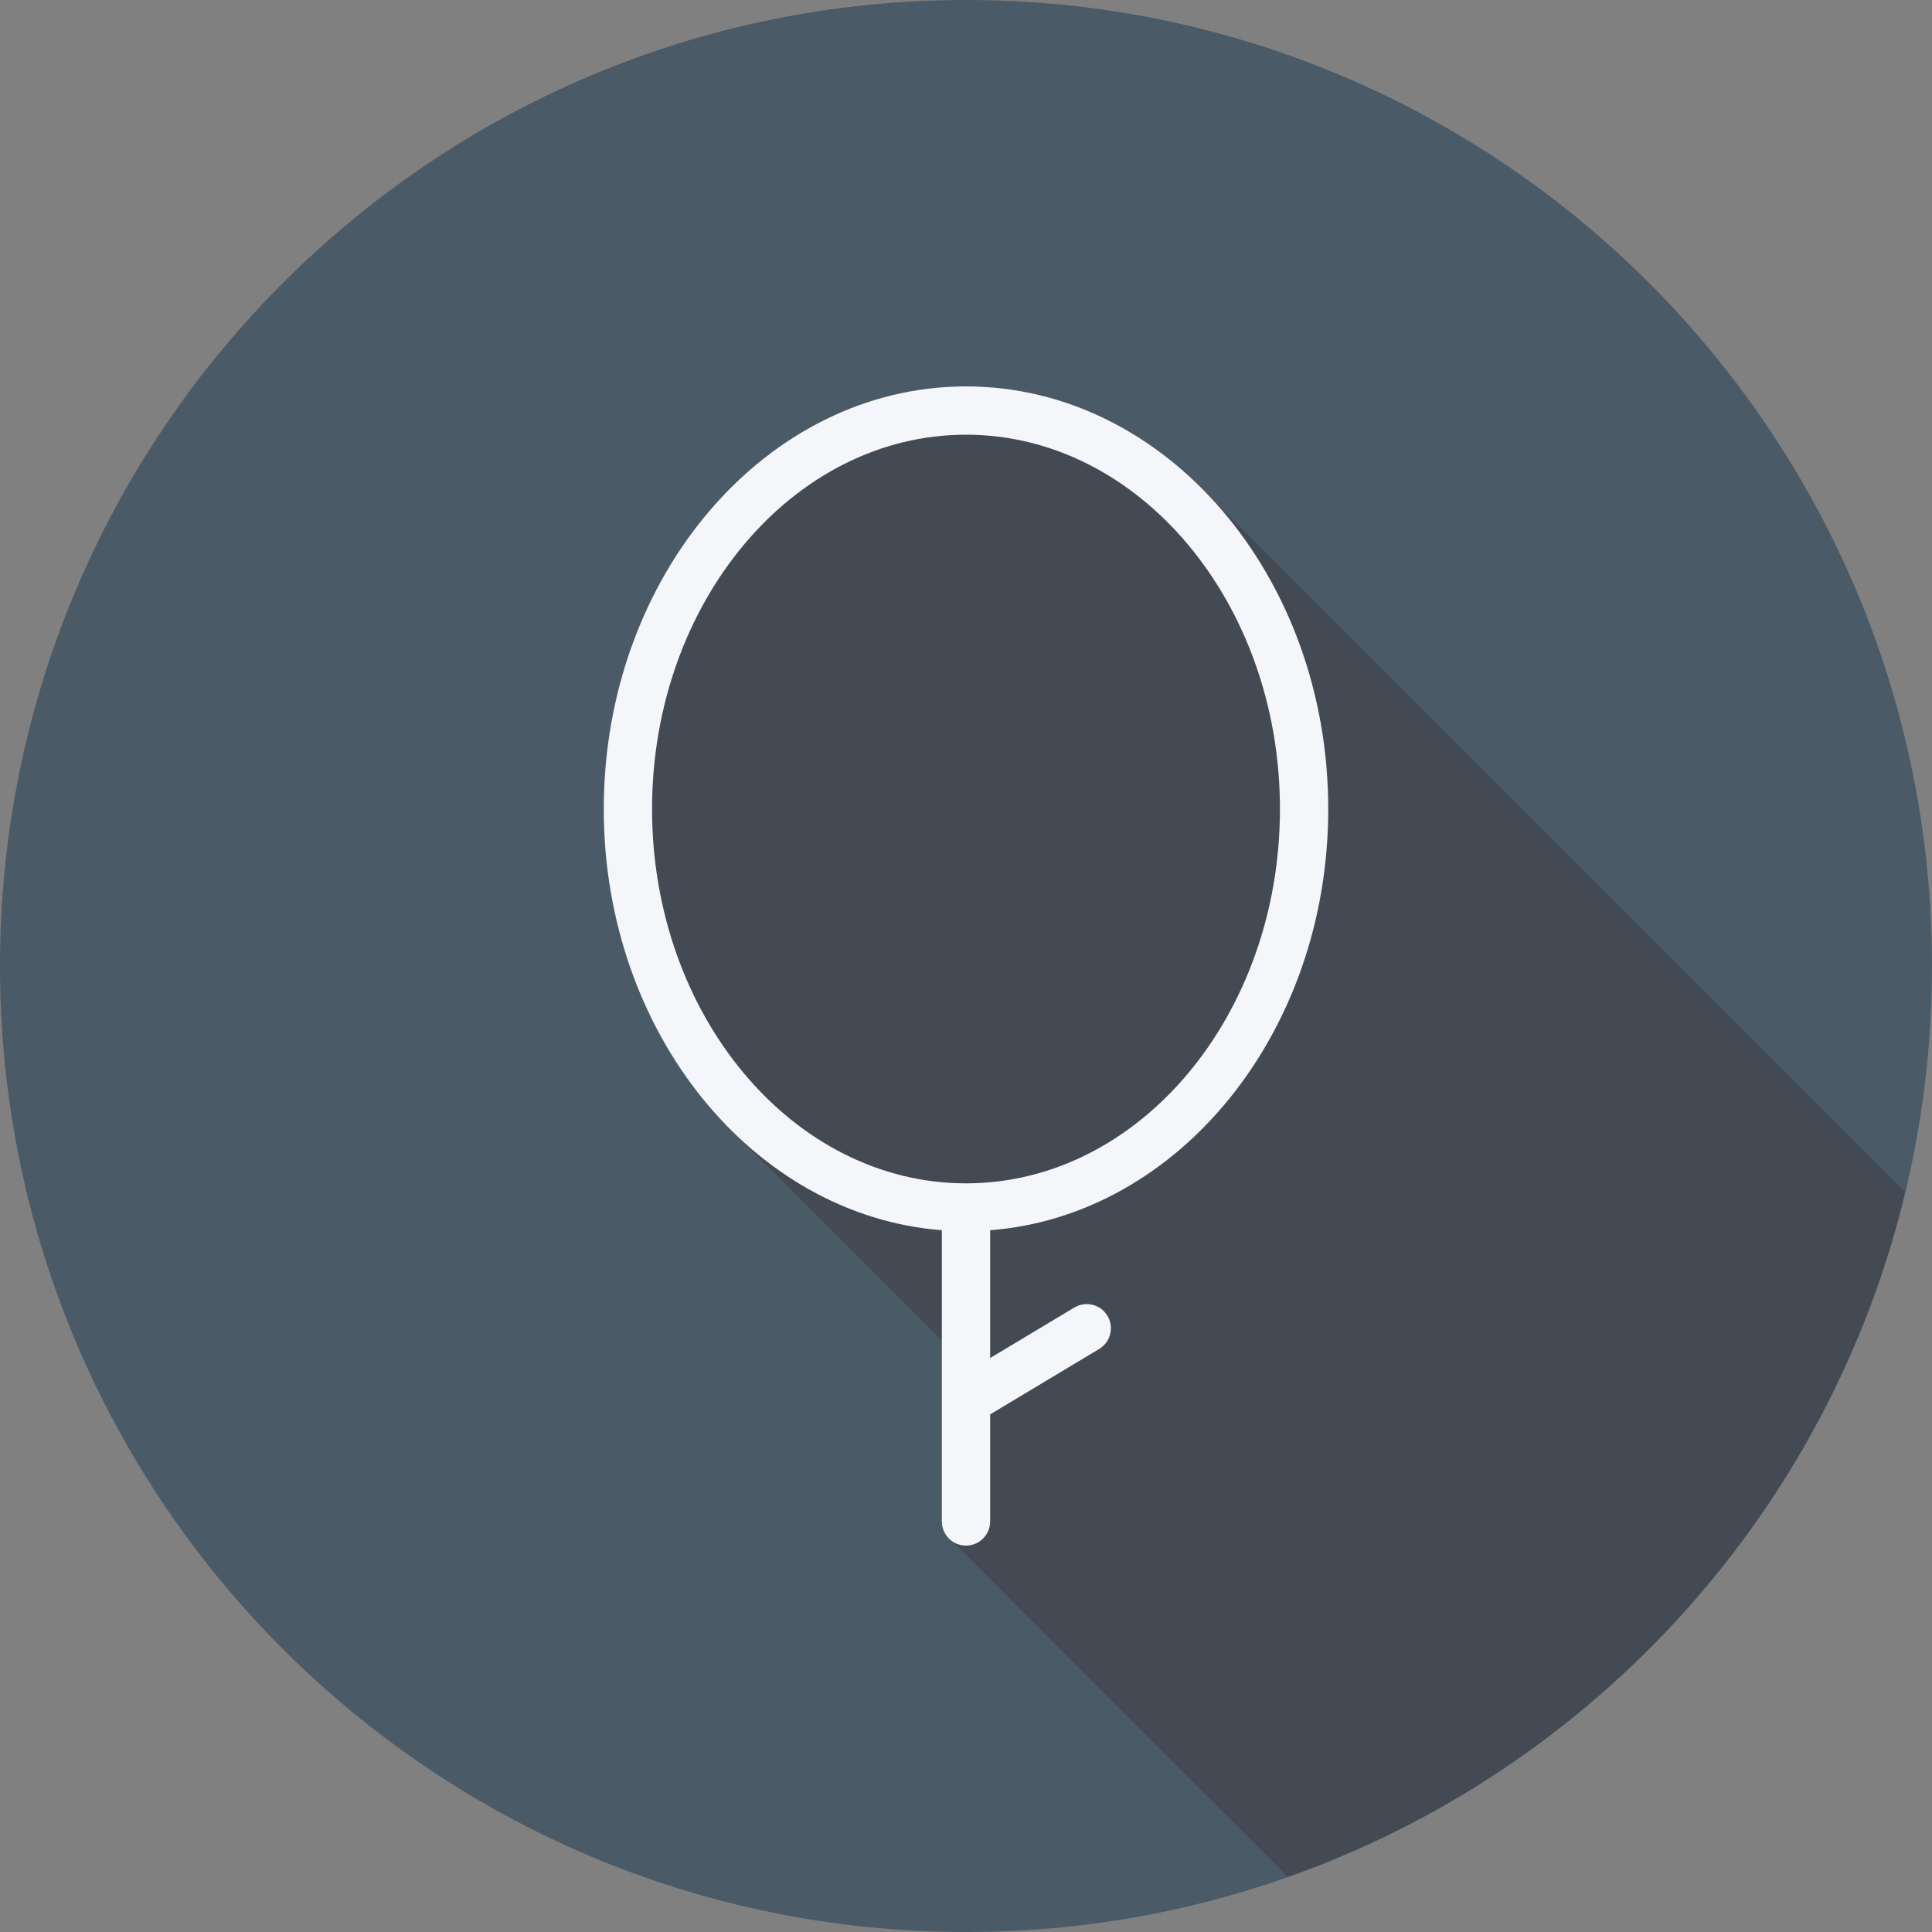 <?xml version="1.0" encoding="iso-8859-1"?>
<!-- Generator: Adobe Illustrator 19.0.0, SVG Export Plug-In . SVG Version: 6.00 Build 0)  -->
<svg version="1.1" id="Layer_1" xmlns="http://www.w3.org/2000/svg" xmlns:xlink="http://www.w3.org/1999/xlink" x="0px" y="0px"
	 viewBox="0 0 512 512" style="enable-background:new 0 0 512 512;" xml:space="preserve">
<rect x="0" y="0" width="512" height="512" fill="#808080" stroke="none"/>
<path style="fill:#4A5A67;" d="M512,256.006C512,397.402,397.394,512.004,256.004,512C114.606,512.004,0,397.402,0,256.006
	C-0.007,114.61,114.606,0,256.004,0C397.394,0,512,114.614,512,256.006z"/>
<path style="fill:#444A54;" d="M504.88,315.917c-0.272-0.276-186.334-186.359-186.842-186.842
	C301.289,112.474,279.648,102.4,256,102.4c-52.938,0-96,50.243-96,112c0,33.87,12.995,64.189,33.434,84.707
	c0.487,0.511,0.993,0.991,1.488,1.488c0.485,0.509,54.307,54.325,54.678,54.702V403.2c0,2.155,1.132,3.966,2.762,5.125
	c0.417,0.585,87.216,87.386,87.802,87.801c0.343,0.484,0.777,0.867,1.232,1.233C422.378,468.711,484.594,400.494,504.88,315.917z"/>
<path style="fill:#F4F6F9;" d="M352,214.4c0-61.756-43.062-112-96-112s-96,50.244-96,112c0,59.236,39.648,107.75,89.6,111.622V403.2
	c0,3.537,2.863,6.4,6.4,6.4c3.537,0,6.4-2.863,6.4-6.4v-28.377l28.894-17.335c3.031-1.819,4.013-5.75,2.194-8.781
	s-5.75-4.013-8.781-2.194L262.4,359.897v-33.874C312.352,322.15,352,273.636,352,214.4z M172.8,214.4c0-54.7,37.325-99.2,83.2-99.2
	s83.2,44.5,83.2,99.2s-37.325,99.2-83.2,99.2S172.8,269.1,172.8,214.4z"/>
<g>
</g>
<g>
</g>
<g>
</g>
<g>
</g>
<g>
</g>
<g>
</g>
<g>
</g>
<g>
</g>
<g>
</g>
<g>
</g>
<g>
</g>
<g>
</g>
<g>
</g>
<g>
</g>
<g>
</g>
</svg>
